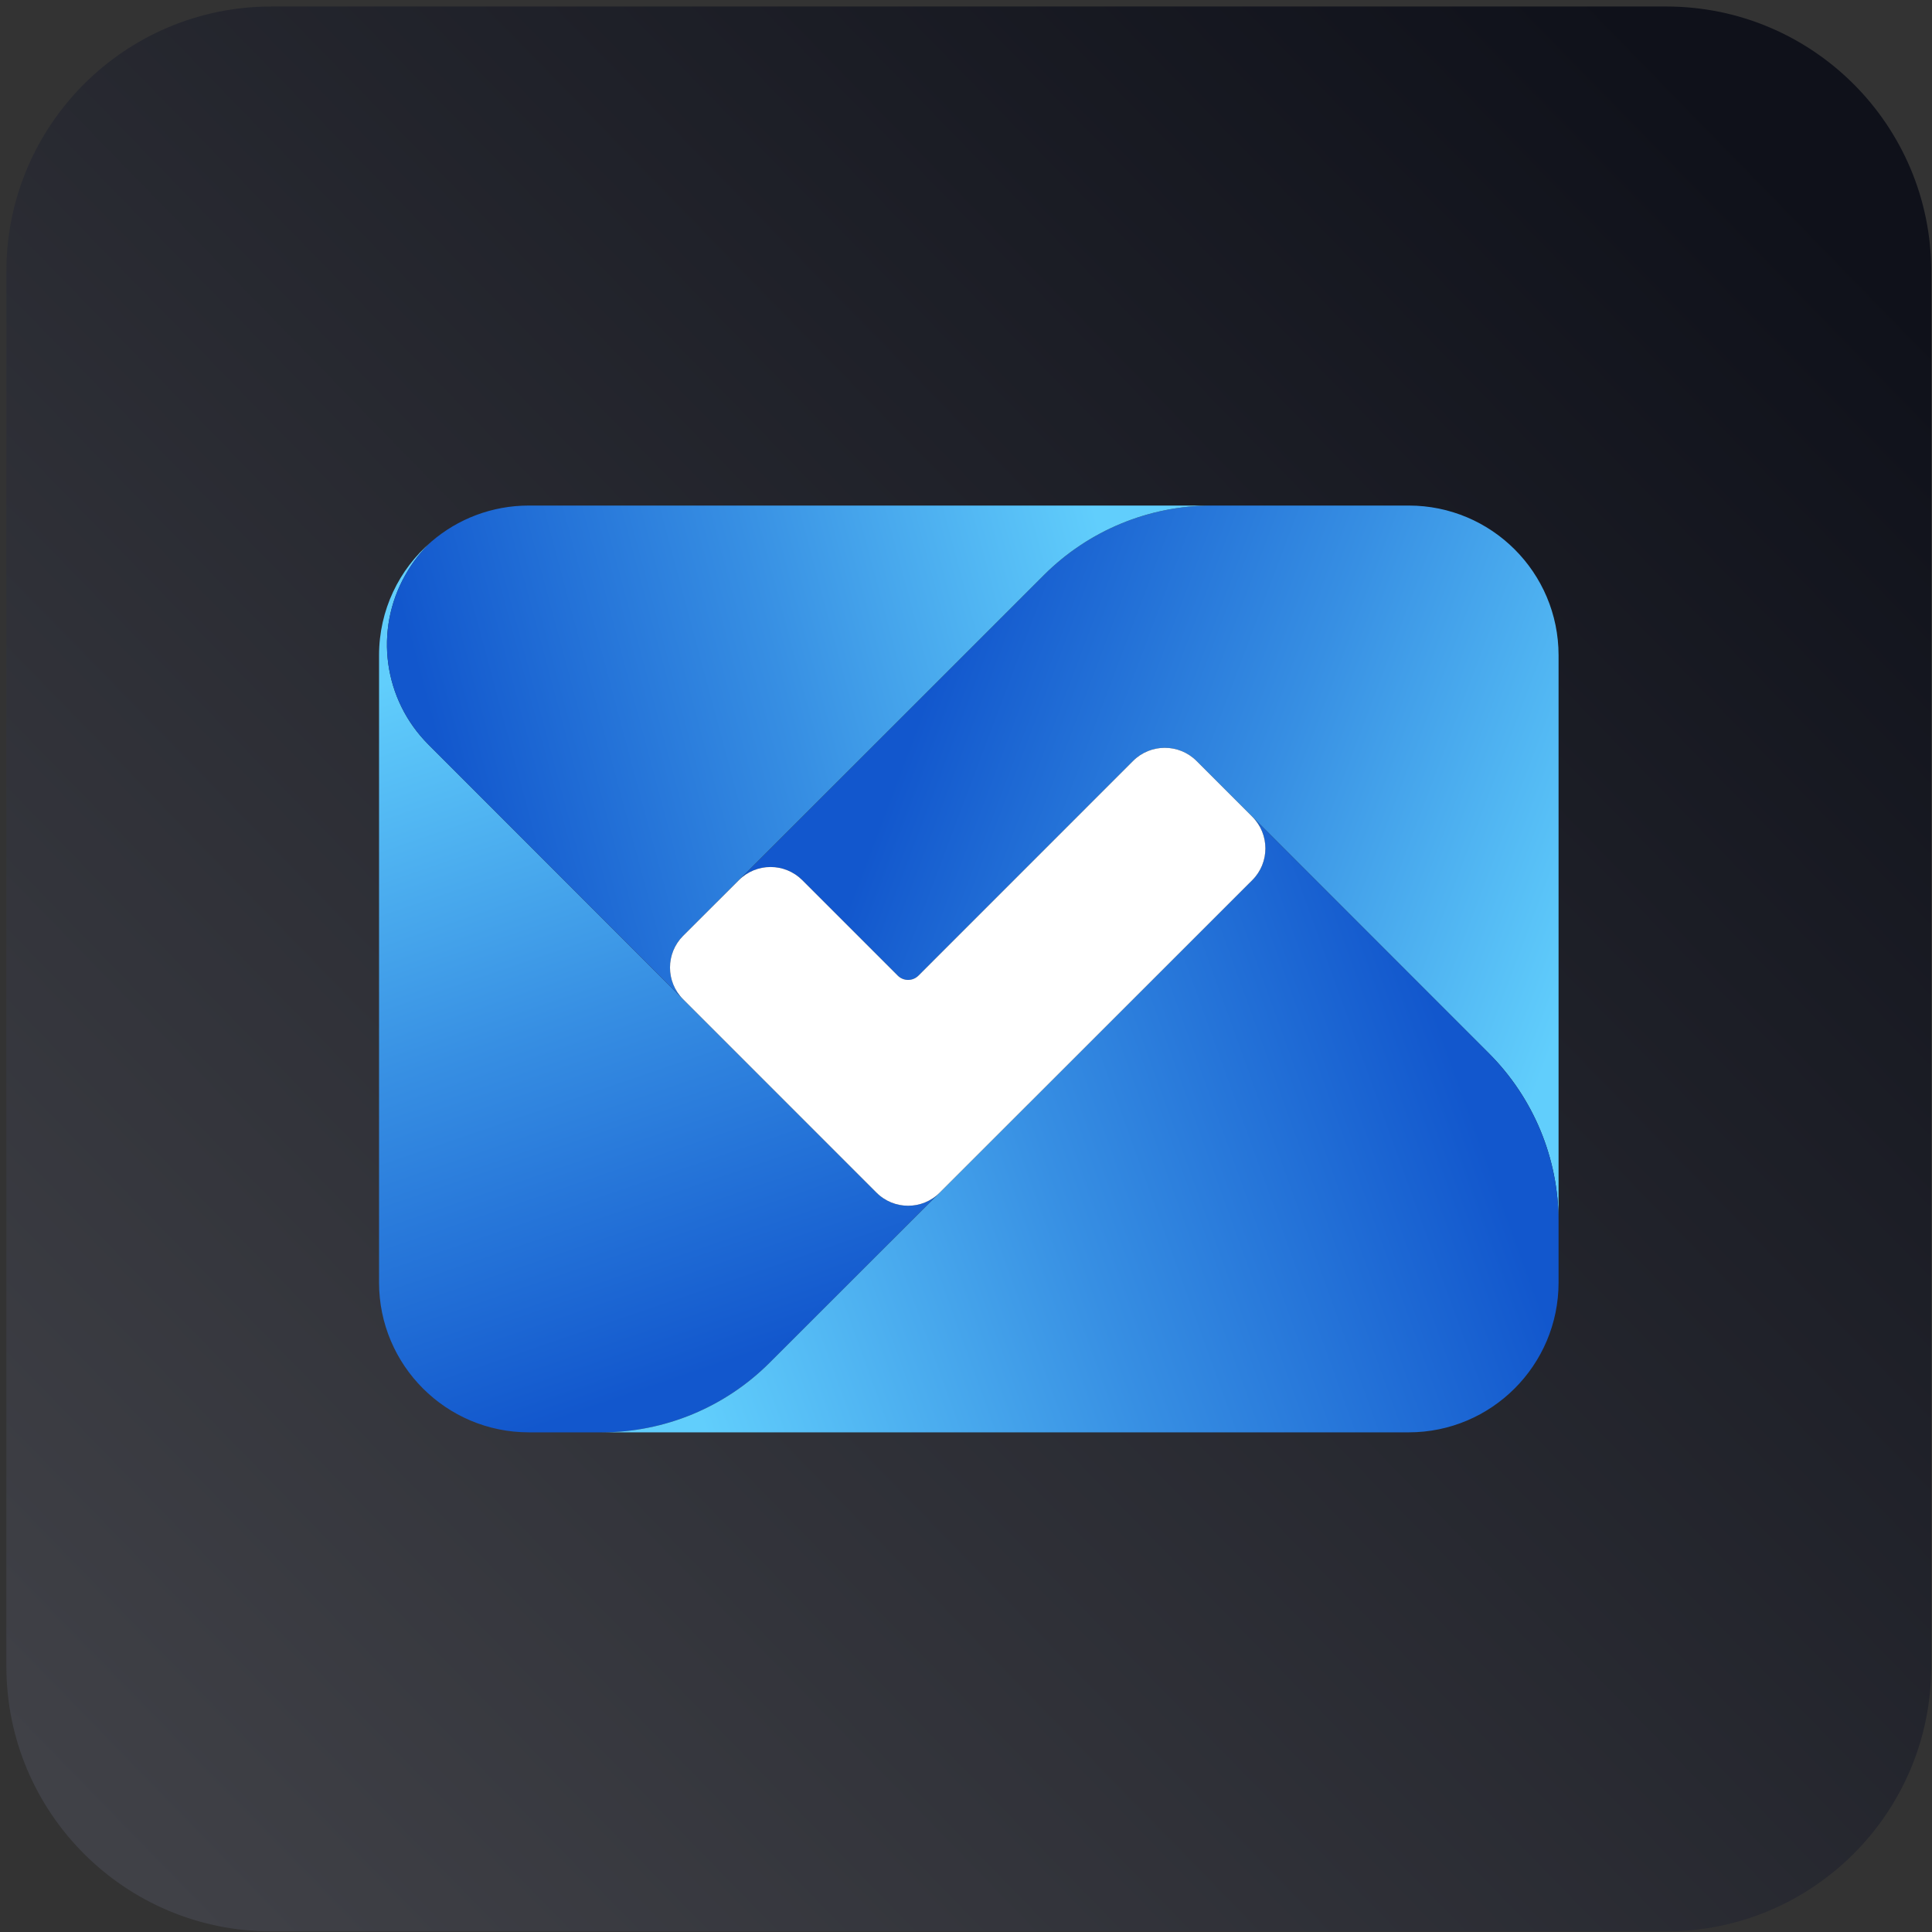 <svg width="271" height="271" viewBox="0 0 271 271" fill="none" xmlns="http://www.w3.org/2000/svg">
<rect x="0" y="0" width="271" height="271" fill="#333333" stroke="none"/>
<path d="M233.728 0.913H38.061C17.534 0.913 0.894 17.553 0.894 38.08V233.747C0.894 254.273 17.534 270.913 38.061 270.913H233.728C254.254 270.913 270.894 254.273 270.894 233.747V38.08C270.894 17.553 254.254 0.913 233.728 0.913Z" fill="url(#paint0_linear_1_56)"/>
<path d="M218.619 91.923V171.333C218.619 162.493 215.109 154.023 208.859 147.763L167.829 106.733C165.379 104.283 161.389 104.283 158.939 106.733L128.829 136.853C128.029 137.653 126.729 137.653 125.929 136.853L112.529 123.453C110.069 121.003 106.099 121.003 103.649 123.453L146.419 80.673C152.669 74.423 161.149 70.913 169.989 70.913H197.599C209.209 70.913 218.619 80.313 218.619 91.923Z" fill="url(#paint1_linear_1_56)"/>
<path d="M131.819 167.283L107.959 191.143C101.709 197.393 93.239 200.913 84.399 200.913H74.189C62.569 200.913 53.169 191.493 53.169 179.893V91.923C53.169 85.563 55.989 79.863 60.459 76.023C59.139 77.263 57.899 78.783 56.849 80.663C52.459 88.413 53.789 98.133 60.089 104.433L122.939 167.283C125.389 169.743 129.369 169.743 131.819 167.283Z" fill="url(#paint2_linear_1_56)"/>
<path d="M169.989 70.913C161.149 70.913 152.669 74.423 146.419 80.673L95.819 131.273C93.369 133.733 93.369 137.713 95.819 140.163L60.089 104.433C53.789 98.133 52.459 88.413 56.849 80.663C57.899 78.783 59.139 77.263 60.459 76.023C60.479 76.013 60.489 76.003 60.509 75.973C64.209 72.793 68.989 70.913 74.189 70.913H169.989Z" fill="url(#paint3_linear_1_56)"/>
<path d="M218.619 171.333V179.893C218.619 191.493 209.209 200.913 197.599 200.913H84.399C93.239 200.913 101.709 197.393 107.959 191.143L175.659 123.453C178.109 121.003 178.109 117.013 175.659 114.563L208.859 147.763C215.109 154.023 218.619 162.493 218.619 171.333Z" fill="url(#paint4_linear_1_56)"/>
<path d="M175.659 123.453L131.819 167.283C129.369 169.743 125.389 169.743 122.939 167.283L95.819 140.163C93.369 137.713 93.369 133.733 95.819 131.273L103.649 123.453C106.099 121.003 110.069 121.003 112.529 123.453L125.929 136.853C126.729 137.653 128.029 137.653 128.829 136.853L158.939 106.733C161.389 104.283 165.379 104.283 167.829 106.733L175.659 114.563C178.109 117.013 178.109 121.003 175.659 123.453Z" fill="white"/>
<defs>
<linearGradient id="paint0_linear_1_56" x1="12.643" y1="256.083" x2="250.255" y2="24.412" gradientUnits="userSpaceOnUse">
<stop stop-color="#404147"/>
<stop offset="1" stop-color="#0F111A"/>
</linearGradient>
<linearGradient id="paint1_linear_1_56" x1="225.219" y1="127.189" x2="132.066" y2="92.052" gradientUnits="userSpaceOnUse">
<stop stop-color="#61CEFC"/>
<stop offset="0.5" stop-color="#378FE3"/>
<stop offset="1" stop-color="#1257CD"/>
</linearGradient>
<linearGradient id="paint2_linear_1_56" x1="64.049" y1="92.384" x2="98.372" y2="192.492" gradientUnits="userSpaceOnUse">
<stop stop-color="#61CEFC"/>
<stop offset="0.5" stop-color="#378FE3"/>
<stop offset="1" stop-color="#1257CD"/>
</linearGradient>
<linearGradient id="paint3_linear_1_56" x1="157.414" y1="85.728" x2="63.032" y2="111.06" gradientUnits="userSpaceOnUse">
<stop stop-color="#61CEFC"/>
<stop offset="0.5" stop-color="#378FE3"/>
<stop offset="1" stop-color="#1257CD"/>
</linearGradient>
<linearGradient id="paint4_linear_1_56" x1="95.479" y1="191.399" x2="204.978" y2="151.767" gradientUnits="userSpaceOnUse">
<stop stop-color="#61CEFC"/>
<stop offset="0.5" stop-color="#378FE3"/>
<stop offset="1" stop-color="#1257CD"/>
</linearGradient>
</defs>
</svg>
